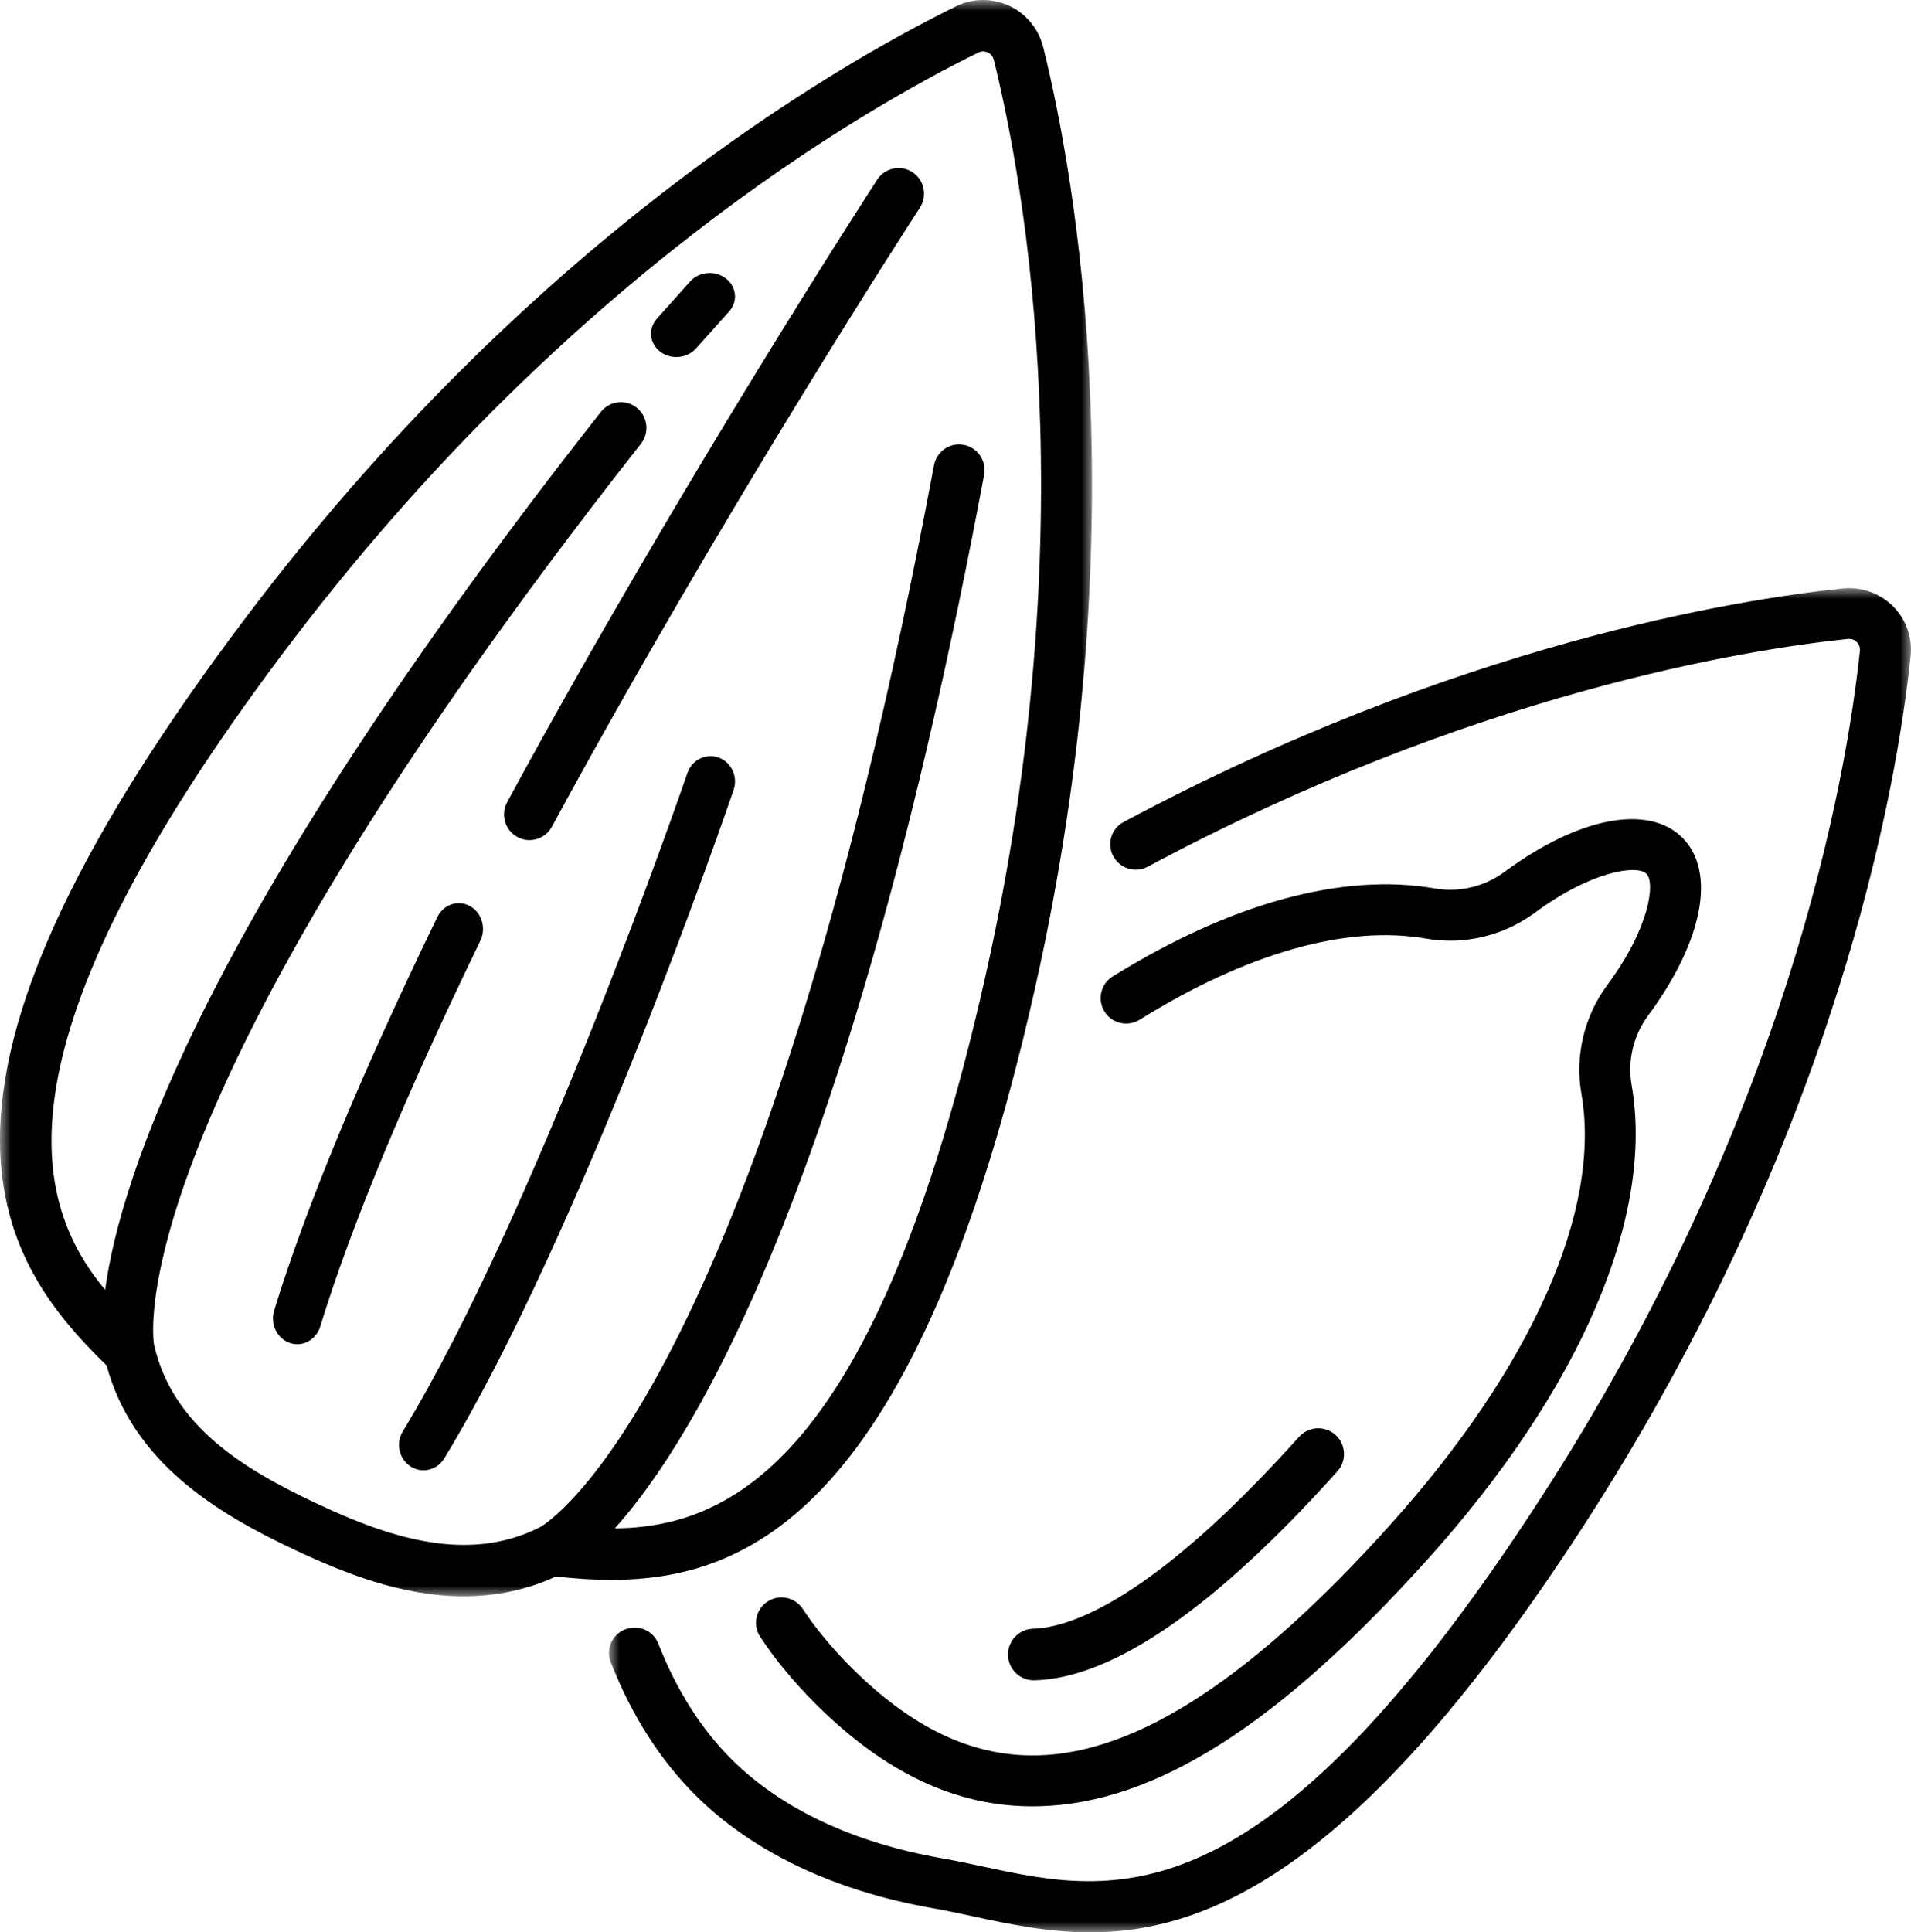 <?xml version="1.0" encoding="UTF-8"?>
<svg xmlns="http://www.w3.org/2000/svg" xmlns:xlink="http://www.w3.org/1999/xlink" width="91px" height="92px" viewBox="0 0 91 92" version="1.1">
  <title>Group 19</title>
  <defs>
    <polygon id="path-1" points="0 0 62 0 62 64 0 64"></polygon>
    <polygon id="path-3" points="0 0 52 0 52 76 0 76"></polygon>
  </defs>
  <g id="Page-1" stroke="none" stroke-width="1" fill="none" fill-rule="evenodd">
    <g id="Landing" transform="translate(-287, -3372)">
      <g id="Group-19" transform="translate(287, 3372)">
        <g id="Group-3" transform="translate(29, 28)">
          <mask id="mask-2" fill="white">
            <use xlink:href="#path-1"></use>
          </mask>
          <g id="Clip-2"></g>
          <path d="M61.137,0.857 C60.504,0.23 59.63,-0.075 58.745,0.016 C53.729,0.538 40.347,2.666 24.51,11.133 C23.917,11.449 23.696,12.181 24.016,12.768 C24.332,13.357 25.069,13.577 25.661,13.26 C41.12,4.997 54.124,2.926 58.998,2.419 C59.21,2.398 59.351,2.5 59.415,2.565 C59.483,2.631 59.589,2.773 59.567,2.99 C58.925,9.069 56.153,25.184 44.286,43.455 C31.121,63.725 24.056,62.208 17.824,60.871 C17.173,60.731 16.499,60.586 15.841,60.472 C11.661,59.741 8.21,58.12 5.856,55.782 C4.396,54.332 3.217,52.474 2.35,50.26 C2.107,49.637 1.403,49.328 0.775,49.572 C0.15,49.813 -0.161,50.513 0.083,51.136 C1.073,53.664 2.437,55.801 4.136,57.49 C6.844,60.181 10.745,62.035 15.419,62.851 C16.032,62.959 16.652,63.092 17.31,63.233 C19.043,63.605 20.883,64 22.91,64 C28.669,64 35.916,60.8 46.329,44.766 C58.48,26.056 61.326,9.494 61.983,3.241 C62.078,2.356 61.769,1.487 61.137,0.857" id="Fill-1" fill="#000000" mask="url(#mask-2)"></path>
        </g>
        <path d="M49.261,80 C52.997,79.899 57.852,76.552 63.686,70.049 C64.138,69.545 64.097,68.768 63.594,68.314 C63.088,67.861 62.312,67.903 61.86,68.408 C54.822,76.25 50.903,77.497 49.193,77.544 C48.517,77.562 47.982,78.127 48,78.805 C48.019,79.472 48.564,80 49.227,80 L49.261,80 Z" id="Fill-4" fill="#000000"></path>
        <path d="M54.266,48.549 C59.402,45.364 64.12,44.029 67.916,44.689 C69.718,45.003 71.602,44.555 73.083,43.461 C75.831,41.429 77.974,41.171 78.4,41.597 C78.827,42.024 78.568,44.163 76.532,46.907 C75.439,48.385 74.99,50.266 75.304,52.068 C76.271,57.608 72.946,65.096 66.184,72.615 C59.666,79.862 54.188,83.446 49.442,83.573 C46.346,83.657 43.443,82.291 40.548,79.4 C39.622,78.474 38.842,77.533 38.226,76.6 C37.858,76.039 37.106,75.884 36.546,76.251 C35.986,76.619 35.832,77.37 36.2,77.929 C36.904,79 37.791,80.072 38.831,81.114 C42.122,84.399 45.506,86 49.167,86 C49.28,86 49.393,85.998 49.506,85.995 C55.032,85.846 60.904,82.11 67.987,74.233 C75.252,66.159 78.788,57.928 77.696,51.653 C77.494,50.501 77.781,49.296 78.482,48.35 C81.095,44.826 81.737,41.504 80.114,39.884 C78.494,38.265 75.167,38.905 71.64,41.513 C70.691,42.214 69.485,42.502 68.332,42.3 C63.945,41.538 58.638,42.987 52.984,46.49 C52.417,46.842 52.241,47.59 52.595,48.158 C52.948,48.728 53.697,48.902 54.266,48.549" id="Fill-6" fill="#000000"></path>
        <g id="Group-10">
          <mask id="mask-4" fill="white">
            <use xlink:href="#path-3"></use>
          </mask>
          <g id="Clip-9"></g>
          <path d="M29.276,72.767 C33.092,68.518 40.545,56.322 46.863,22.607 C46.986,21.943 46.553,21.303 45.893,21.178 C45.234,21.053 44.598,21.49 44.474,22.154 C36.133,66.677 25.939,72.586 25.73,72.699 C25.727,72.7 25.725,72.702 25.722,72.704 C25.718,72.706 25.714,72.707 25.711,72.709 C24.587,73.277 23.4,73.552 22.08,73.552 C19.612,73.552 17.145,72.551 15.058,71.572 C11.587,69.94 8.249,67.904 7.346,64.083 C7.345,64.078 7.343,64.073 7.342,64.069 C7.342,64.067 7.342,64.066 7.341,64.065 C7.317,63.96 5.24,53.246 30.518,21.131 C30.934,20.602 30.846,19.832 30.32,19.412 C29.796,18.993 29.03,19.081 28.614,19.611 C9.77,43.553 5.73,56.05 5.006,61.411 C1.605,57.312 -0.662,49.88 13.575,30.966 C26.786,13.415 41.062,5.213 46.588,2.502 C46.661,2.465 46.738,2.447 46.817,2.447 C47.013,2.447 47.255,2.572 47.323,2.846 C48.812,8.853 51.752,25.142 46.894,46.615 C41.709,69.545 34.781,72.702 29.276,72.767 M49.263,47.158 C54.235,25.171 51.21,8.431 49.68,2.254 C49.352,0.926 48.175,0 46.817,0 C46.367,0 45.932,0.101 45.522,0.302 C39.842,3.09 25.166,11.517 11.64,29.487 C3.998,39.638 0.193,47.583 0.007,53.773 C-0.151,59.086 2.313,62.33 5.074,65.009 C6.33,69.62 10.296,72.033 14.033,73.789 C16.36,74.882 19.137,76 22.08,76 C23.634,76 25.107,75.684 26.467,75.058 C27.476,75.167 28.298,75.216 29.095,75.216 C35.53,75.216 43.64,72.027 49.263,47.158" id="Fill-8" fill="#000000" mask="url(#mask-4)"></path>
        </g>
        <path d="M32.209,17 C32.557,17 32.903,16.861 33.142,16.592 C33.659,16.01 34.186,15.423 34.722,14.827 C35.148,14.353 35.076,13.65 34.564,13.257 C34.051,12.864 33.289,12.929 32.862,13.402 C32.323,14.002 31.794,14.594 31.274,15.179 C30.852,15.655 30.925,16.357 31.442,16.747 C31.665,16.917 31.938,17 32.209,17" id="Fill-11" fill="#000000"></path>
        <path d="M22.376,43.138 C21.81,42.826 21.114,43.061 20.822,43.666 C17.169,51.195 14.556,57.493 13.058,62.385 C12.859,63.032 13.188,63.727 13.796,63.938 C13.913,63.98 14.034,64 14.154,64 C14.64,64 15.092,63.67 15.251,63.151 C16.712,58.384 19.276,52.209 22.87,44.797 C23.164,44.193 22.942,43.45 22.376,43.138" id="Fill-13" fill="#000000"></path>
        <path d="M43.451,8.199 C42.892,7.831 42.141,7.988 41.771,8.552 C41.679,8.695 32.361,23.042 24.148,38.193 C23.827,38.785 24.045,39.527 24.634,39.851 C24.816,39.951 25.016,40 25.213,40 C25.643,40 26.057,39.769 26.279,39.363 C34.443,24.302 43.708,10.033 43.803,9.891 C44.168,9.326 44.013,8.569 43.451,8.199" id="Fill-15" fill="#000000"></path>
        <path d="M34.224,36.069 C33.616,35.848 32.949,36.176 32.734,36.804 C32.664,37.011 25.571,57.645 19.18,68.15 C18.836,68.714 19,69.46 19.545,69.814 C19.737,69.941 19.954,70 20.166,70 C20.552,70 20.931,69.801 21.153,69.436 C27.685,58.703 34.64,38.466 34.933,37.61 C35.148,36.981 34.829,36.291 34.224,36.069" id="Fill-17" fill="#000000"></path>
      </g>
    </g>
  </g>
</svg>
